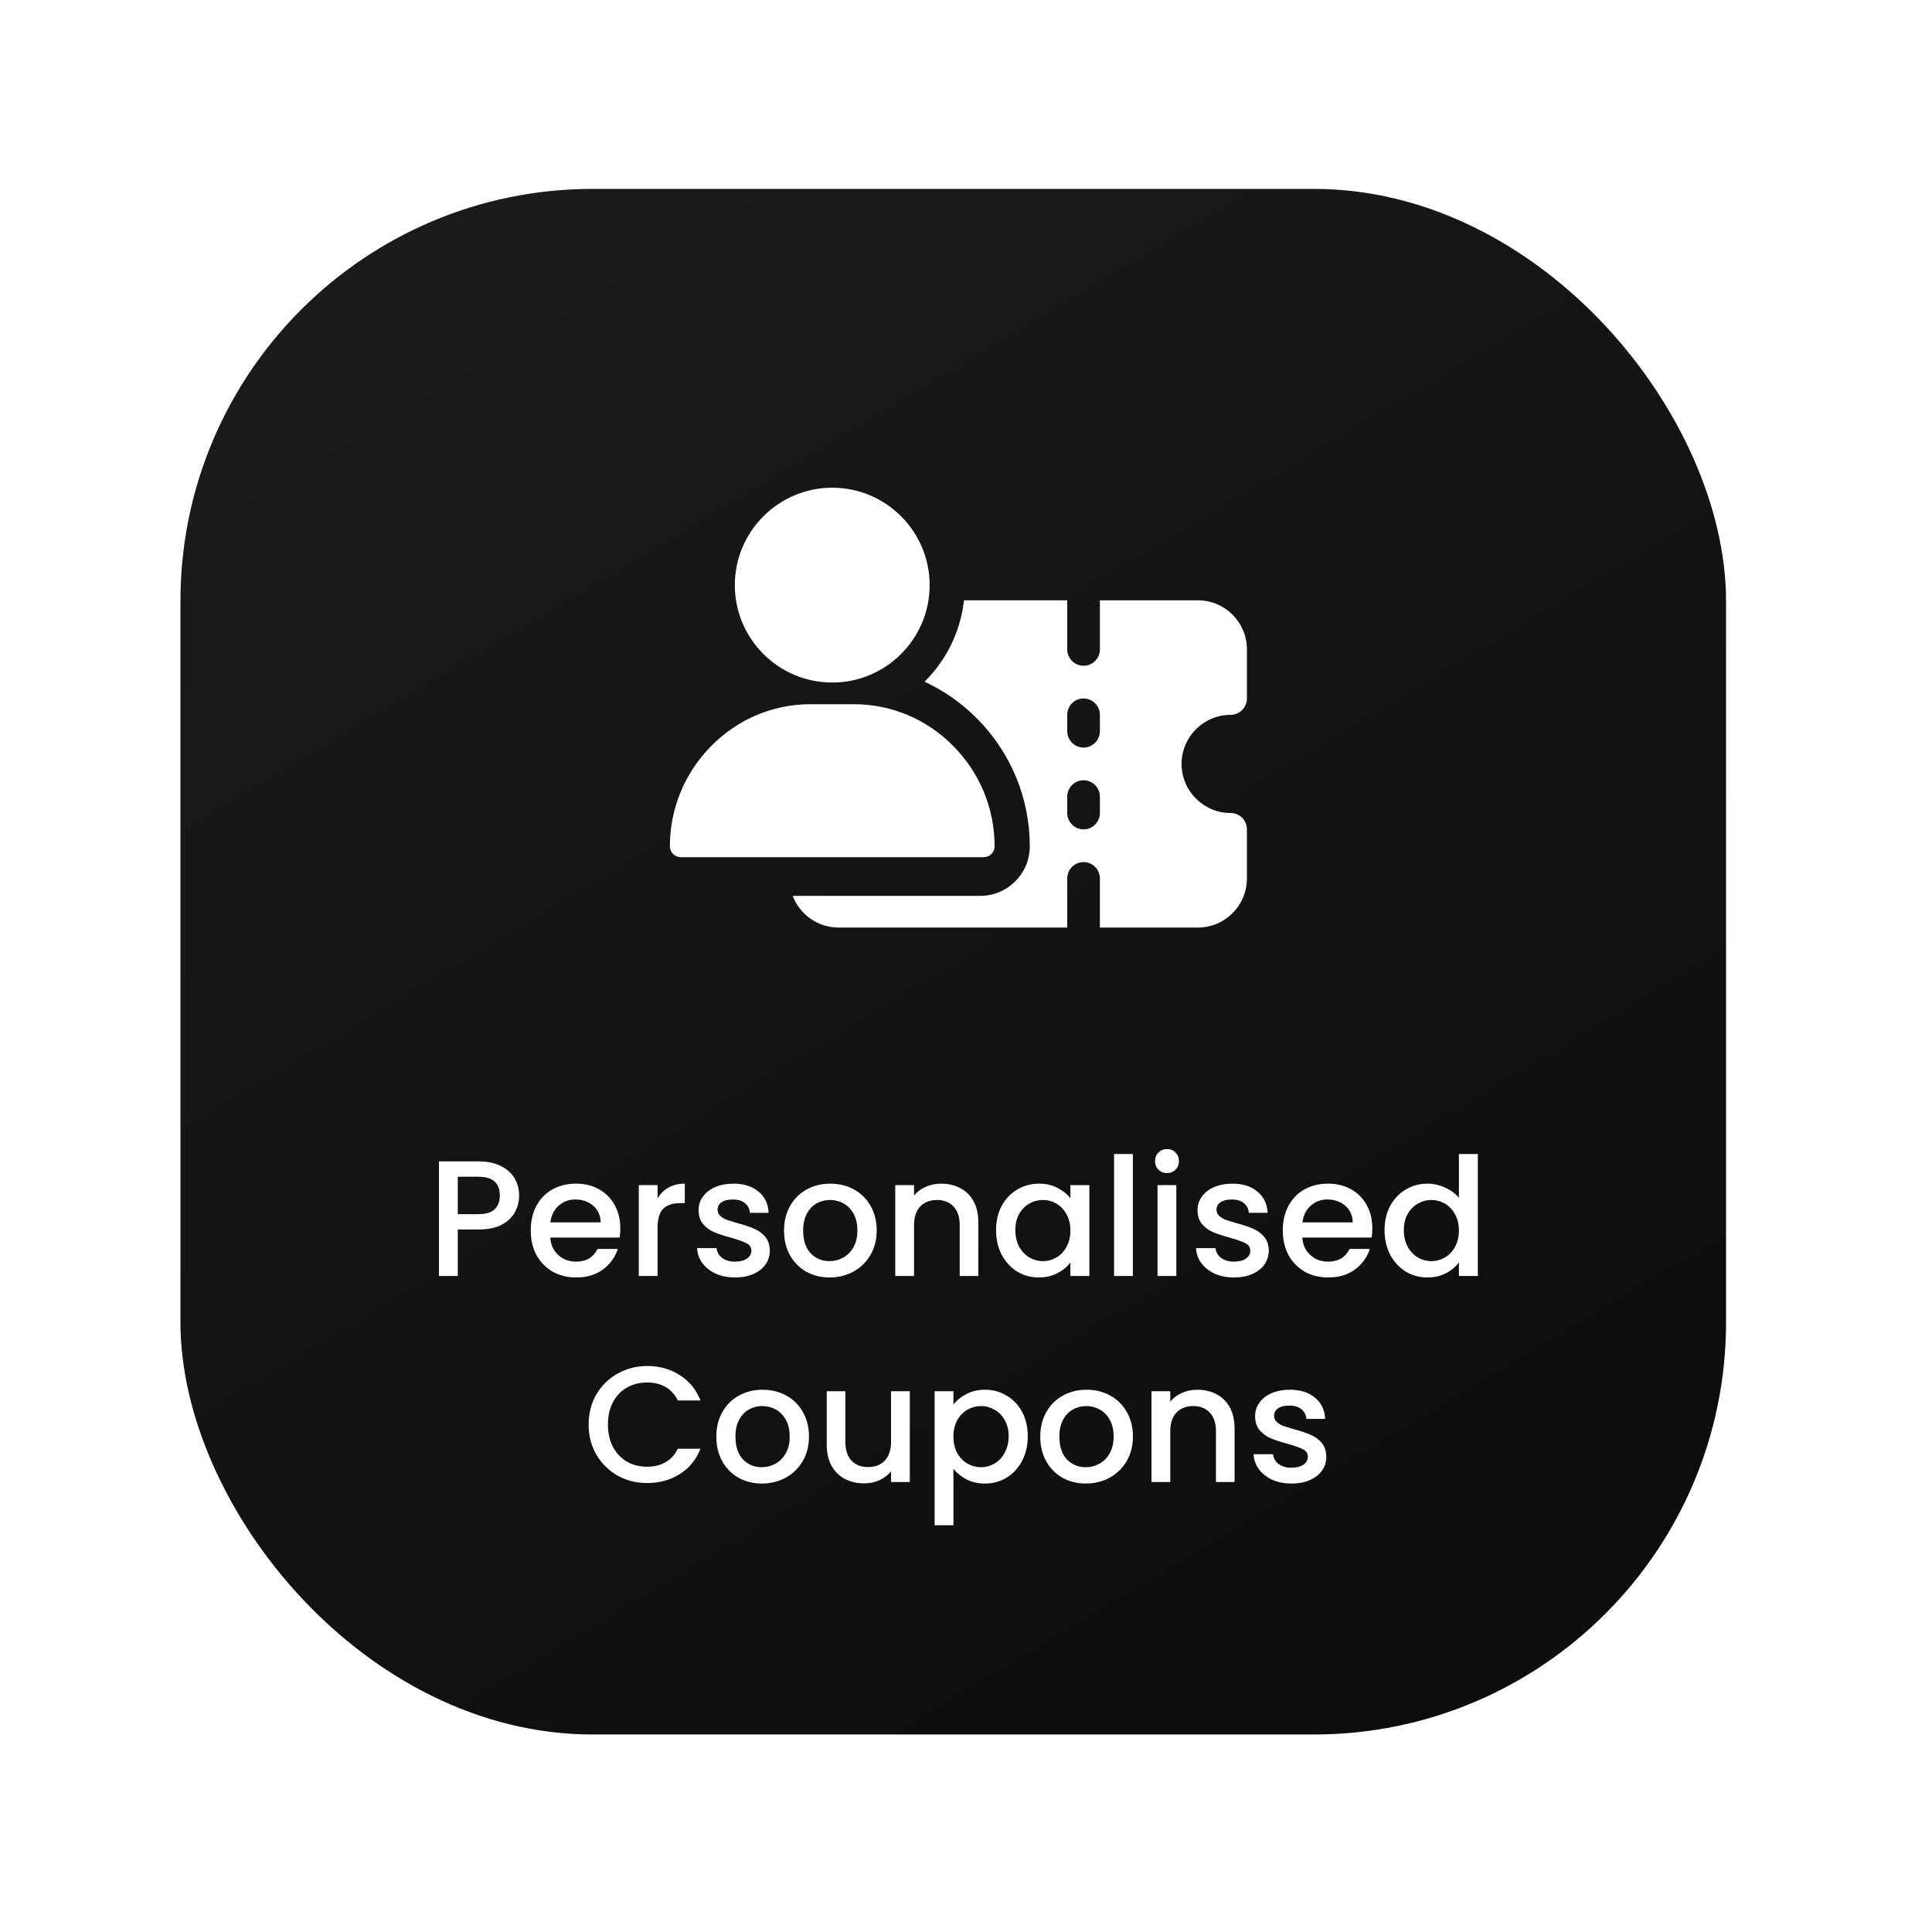 <svg xmlns="http://www.w3.org/2000/svg" width="75" height="75" viewBox="0 0 75 75" fill="none"><g filter="url(#filter0_f_426_1797)"><rect x="7.005" y="7.333" width="60" height="60" rx="16" fill="url(#paint0_linear_426_1797)"></rect><path fill-rule="evenodd" clip-rule="evenodd" d="M32.308 18.933C30.223 18.933 28.526 20.63 28.526 22.715C28.526 24.8 30.223 26.496 32.308 26.496C34.393 26.496 36.089 24.8 36.089 22.715C36.089 20.63 34.393 18.933 32.308 18.933ZM37.013 28.967C35.977 27.915 34.605 27.337 33.148 27.337H31.467C30.011 27.337 28.638 27.915 27.603 28.967C26.573 30.013 26.005 31.393 26.005 32.855C26.005 33.087 26.194 33.275 26.425 33.275H38.19C38.422 33.275 38.61 33.087 38.61 32.855C38.61 31.393 38.043 30.013 37.013 28.967ZM32.552 36.007C31.74 36.007 31.046 35.495 30.773 34.777H38.053C39.115 34.777 39.976 33.916 39.976 32.855C39.976 30.997 39.252 29.238 37.947 27.912C37.344 27.301 36.648 26.813 35.892 26.464C36.726 25.637 37.286 24.534 37.422 23.304H41.43V25.209C41.43 25.56 41.714 25.845 42.064 25.845C42.414 25.845 42.698 25.56 42.698 25.209V23.304H46.503C47.552 23.304 48.405 24.159 48.405 25.209V27.115C48.405 27.465 48.121 27.75 47.771 27.75C46.722 27.75 45.869 28.605 45.869 29.655C45.869 30.706 46.722 31.561 47.771 31.561C48.121 31.561 48.405 31.845 48.405 32.196V34.101C48.405 35.152 47.552 36.007 46.503 36.007H42.698V34.101C42.698 33.751 42.414 33.466 42.064 33.466C41.714 33.466 41.43 33.751 41.43 34.101V36.007H32.552ZM42.698 31.561C42.698 31.911 42.414 32.196 42.064 32.196C41.714 32.196 41.43 31.911 41.43 31.561V30.925C41.43 30.575 41.714 30.29 42.064 30.29C42.414 30.29 42.698 30.575 42.698 30.925V31.561ZM42.698 28.385C42.698 28.736 42.414 29.02 42.064 29.02C41.714 29.02 41.43 28.736 41.43 28.385V27.75C41.43 27.399 41.714 27.115 42.064 27.115C42.414 27.115 42.698 27.399 42.698 27.75V28.385Z" fill="white"></path><path d="M20.152 46.41C20.152 46.636 20.098 46.85 19.992 47.05C19.885 47.251 19.714 47.415 19.48 47.543C19.245 47.667 18.944 47.728 18.577 47.728H17.771V49.533H17.041V45.085H18.577C18.919 45.085 19.207 45.145 19.441 45.264C19.68 45.38 19.857 45.538 19.973 45.738C20.092 45.939 20.152 46.163 20.152 46.41ZM18.577 47.133C18.855 47.133 19.062 47.071 19.198 46.948C19.335 46.82 19.403 46.641 19.403 46.41C19.403 45.924 19.128 45.681 18.577 45.681H17.771V47.133H18.577ZM24.08 47.684C24.08 47.816 24.071 47.935 24.054 48.042H21.36C21.381 48.324 21.485 48.55 21.673 48.721C21.861 48.891 22.091 48.977 22.364 48.977C22.757 48.977 23.034 48.812 23.196 48.484H23.984C23.877 48.808 23.683 49.075 23.401 49.284C23.124 49.489 22.778 49.591 22.364 49.591C22.027 49.591 21.724 49.516 21.456 49.367C21.191 49.213 20.982 49 20.828 48.727C20.679 48.45 20.604 48.13 20.604 47.767C20.604 47.404 20.677 47.086 20.822 46.813C20.971 46.536 21.178 46.323 21.443 46.173C21.712 46.024 22.019 45.949 22.364 45.949C22.697 45.949 22.994 46.022 23.254 46.167C23.514 46.312 23.717 46.517 23.862 46.781C24.007 47.042 24.08 47.342 24.08 47.684ZM23.318 47.453C23.314 47.184 23.218 46.969 23.03 46.807C22.842 46.645 22.61 46.564 22.332 46.564C22.081 46.564 21.865 46.645 21.686 46.807C21.507 46.965 21.4 47.18 21.366 47.453H23.318ZM25.527 46.519C25.634 46.34 25.775 46.201 25.95 46.103C26.129 46.001 26.34 45.949 26.583 45.949V46.705H26.398C26.112 46.705 25.894 46.777 25.745 46.922C25.6 47.067 25.527 47.319 25.527 47.677V49.533H24.798V46.007H25.527V46.519ZM28.534 49.591C28.256 49.591 28.007 49.542 27.785 49.444C27.567 49.341 27.395 49.205 27.267 49.034C27.139 48.859 27.07 48.665 27.062 48.452H27.817C27.83 48.601 27.9 48.727 28.028 48.829C28.16 48.927 28.325 48.977 28.521 48.977C28.726 48.977 28.884 48.938 28.995 48.861C29.11 48.78 29.167 48.678 29.167 48.554C29.167 48.422 29.103 48.324 28.975 48.26C28.852 48.196 28.653 48.125 28.38 48.048C28.116 47.976 27.9 47.906 27.734 47.837C27.567 47.769 27.422 47.664 27.299 47.524C27.179 47.383 27.119 47.197 27.119 46.967C27.119 46.779 27.175 46.608 27.286 46.455C27.397 46.297 27.555 46.173 27.759 46.084C27.968 45.994 28.207 45.949 28.476 45.949C28.877 45.949 29.199 46.052 29.443 46.257C29.69 46.457 29.822 46.732 29.839 47.082H29.11C29.097 46.924 29.033 46.798 28.918 46.705C28.803 46.611 28.647 46.564 28.451 46.564C28.259 46.564 28.111 46.6 28.009 46.672C27.907 46.745 27.855 46.841 27.855 46.961C27.855 47.054 27.89 47.133 27.958 47.197C28.026 47.261 28.109 47.312 28.207 47.351C28.306 47.385 28.451 47.43 28.643 47.485C28.899 47.554 29.108 47.624 29.27 47.697C29.436 47.765 29.579 47.867 29.699 48.004C29.818 48.14 29.88 48.322 29.884 48.548C29.884 48.748 29.829 48.927 29.718 49.085C29.607 49.243 29.449 49.367 29.244 49.456C29.044 49.546 28.807 49.591 28.534 49.591ZM32.202 49.591C31.869 49.591 31.569 49.516 31.3 49.367C31.031 49.213 30.82 49 30.666 48.727C30.513 48.45 30.436 48.13 30.436 47.767C30.436 47.408 30.515 47.091 30.673 46.813C30.83 46.536 31.046 46.323 31.319 46.173C31.592 46.024 31.897 45.949 32.234 45.949C32.571 45.949 32.876 46.024 33.149 46.173C33.422 46.323 33.638 46.536 33.796 46.813C33.954 47.091 34.033 47.408 34.033 47.767C34.033 48.125 33.952 48.443 33.789 48.721C33.627 48.998 33.405 49.213 33.124 49.367C32.846 49.516 32.539 49.591 32.202 49.591ZM32.202 48.957C32.39 48.957 32.565 48.913 32.727 48.823C32.893 48.733 33.028 48.599 33.13 48.42C33.233 48.24 33.284 48.023 33.284 47.767C33.284 47.511 33.235 47.295 33.137 47.12C33.038 46.941 32.908 46.807 32.746 46.717C32.584 46.628 32.409 46.583 32.221 46.583C32.034 46.583 31.859 46.628 31.697 46.717C31.539 46.807 31.413 46.941 31.319 47.12C31.225 47.295 31.178 47.511 31.178 47.767C31.178 48.147 31.274 48.441 31.466 48.65C31.662 48.855 31.908 48.957 32.202 48.957ZM36.533 45.949C36.81 45.949 37.058 46.007 37.275 46.122C37.497 46.237 37.67 46.408 37.794 46.634C37.918 46.86 37.979 47.133 37.979 47.453V49.533H37.256V47.562C37.256 47.246 37.177 47.005 37.019 46.839C36.862 46.668 36.646 46.583 36.373 46.583C36.1 46.583 35.882 46.668 35.72 46.839C35.562 47.005 35.483 47.246 35.483 47.562V49.533H34.754V46.007H35.483V46.41C35.603 46.265 35.754 46.152 35.938 46.071C36.126 45.99 36.324 45.949 36.533 45.949ZM38.667 47.754C38.667 47.4 38.739 47.086 38.885 46.813C39.034 46.54 39.234 46.329 39.486 46.18C39.742 46.026 40.024 45.949 40.331 45.949C40.608 45.949 40.849 46.005 41.054 46.116C41.263 46.222 41.429 46.357 41.553 46.519V46.007H42.289V49.533H41.553V49.008C41.429 49.175 41.261 49.314 41.048 49.425C40.834 49.535 40.591 49.591 40.318 49.591C40.015 49.591 39.738 49.514 39.486 49.361C39.234 49.203 39.034 48.985 38.885 48.708C38.739 48.426 38.667 48.108 38.667 47.754ZM41.553 47.767C41.553 47.524 41.502 47.312 41.4 47.133C41.301 46.954 41.171 46.818 41.009 46.724C40.847 46.63 40.672 46.583 40.484 46.583C40.297 46.583 40.122 46.63 39.96 46.724C39.797 46.813 39.665 46.948 39.563 47.127C39.465 47.302 39.416 47.511 39.416 47.754C39.416 47.997 39.465 48.211 39.563 48.394C39.665 48.578 39.797 48.718 39.96 48.816C40.126 48.91 40.301 48.957 40.484 48.957C40.672 48.957 40.847 48.91 41.009 48.816C41.171 48.723 41.301 48.586 41.4 48.407C41.502 48.223 41.553 48.01 41.553 47.767ZM43.977 44.797V49.533H43.248V44.797H43.977ZM45.306 45.54C45.174 45.54 45.063 45.495 44.974 45.405C44.884 45.316 44.839 45.205 44.839 45.072C44.839 44.94 44.884 44.829 44.974 44.74C45.063 44.65 45.174 44.605 45.306 44.605C45.434 44.605 45.543 44.65 45.633 44.74C45.722 44.829 45.767 44.94 45.767 45.072C45.767 45.205 45.722 45.316 45.633 45.405C45.543 45.495 45.434 45.54 45.306 45.54ZM45.665 46.007V49.533H44.935V46.007H45.665ZM47.903 49.591C47.625 49.591 47.376 49.542 47.154 49.444C46.936 49.341 46.763 49.205 46.635 49.034C46.507 48.859 46.439 48.665 46.431 48.452H47.186C47.199 48.601 47.269 48.727 47.397 48.829C47.529 48.927 47.694 48.977 47.89 48.977C48.095 48.977 48.252 48.938 48.363 48.861C48.479 48.78 48.536 48.678 48.536 48.554C48.536 48.422 48.472 48.324 48.344 48.26C48.22 48.196 48.022 48.125 47.749 48.048C47.484 47.976 47.269 47.906 47.103 47.837C46.936 47.769 46.791 47.664 46.667 47.524C46.548 47.383 46.488 47.197 46.488 46.967C46.488 46.779 46.544 46.608 46.655 46.455C46.766 46.297 46.923 46.173 47.128 46.084C47.337 45.994 47.576 45.949 47.845 45.949C48.246 45.949 48.568 46.052 48.811 46.257C49.059 46.457 49.191 46.732 49.208 47.082H48.479C48.466 46.924 48.402 46.798 48.287 46.705C48.171 46.611 48.016 46.564 47.819 46.564C47.627 46.564 47.48 46.6 47.378 46.672C47.275 46.745 47.224 46.841 47.224 46.961C47.224 47.054 47.258 47.133 47.327 47.197C47.395 47.261 47.478 47.312 47.576 47.351C47.674 47.385 47.819 47.43 48.011 47.485C48.267 47.554 48.476 47.624 48.639 47.697C48.805 47.765 48.948 47.867 49.067 48.004C49.187 48.14 49.249 48.322 49.253 48.548C49.253 48.748 49.197 48.927 49.087 49.085C48.976 49.243 48.818 49.367 48.613 49.456C48.412 49.546 48.176 49.591 47.903 49.591ZM53.273 47.684C53.273 47.816 53.265 47.935 53.248 48.042H50.553C50.575 48.324 50.679 48.55 50.867 48.721C51.055 48.891 51.285 48.977 51.558 48.977C51.951 48.977 52.228 48.812 52.39 48.484H53.177C53.071 48.808 52.877 49.075 52.595 49.284C52.318 49.489 51.972 49.591 51.558 49.591C51.221 49.591 50.918 49.516 50.649 49.367C50.385 49.213 50.176 49 50.022 48.727C49.873 48.45 49.798 48.13 49.798 47.767C49.798 47.404 49.871 47.086 50.016 46.813C50.165 46.536 50.372 46.323 50.636 46.173C50.905 46.024 51.212 45.949 51.558 45.949C51.891 45.949 52.188 46.022 52.448 46.167C52.708 46.312 52.911 46.517 53.056 46.781C53.201 47.042 53.273 47.342 53.273 47.684ZM52.512 47.453C52.508 47.184 52.411 46.969 52.224 46.807C52.036 46.645 51.803 46.564 51.526 46.564C51.274 46.564 51.059 46.645 50.88 46.807C50.7 46.965 50.594 47.18 50.56 47.453H52.512ZM53.748 47.754C53.748 47.4 53.821 47.086 53.966 46.813C54.115 46.54 54.316 46.329 54.567 46.18C54.823 46.026 55.107 45.949 55.419 45.949C55.649 45.949 55.875 46.001 56.097 46.103C56.323 46.201 56.502 46.333 56.635 46.5V44.797H57.37V49.533H56.635V49.002C56.515 49.173 56.349 49.314 56.135 49.425C55.926 49.535 55.685 49.591 55.412 49.591C55.105 49.591 54.823 49.514 54.567 49.361C54.316 49.203 54.115 48.985 53.966 48.708C53.821 48.426 53.748 48.108 53.748 47.754ZM56.635 47.767C56.635 47.524 56.583 47.312 56.481 47.133C56.383 46.954 56.253 46.818 56.09 46.724C55.928 46.63 55.754 46.583 55.566 46.583C55.378 46.583 55.203 46.63 55.041 46.724C54.879 46.813 54.746 46.948 54.644 47.127C54.546 47.302 54.497 47.511 54.497 47.754C54.497 47.997 54.546 48.211 54.644 48.394C54.746 48.578 54.879 48.718 55.041 48.816C55.207 48.91 55.382 48.957 55.566 48.957C55.754 48.957 55.928 48.91 56.09 48.816C56.253 48.723 56.383 48.586 56.481 48.407C56.583 48.223 56.635 48.01 56.635 47.767ZM22.851 55.3C22.851 54.864 22.951 54.474 23.152 54.129C23.357 53.783 23.632 53.514 23.978 53.322C24.328 53.126 24.709 53.028 25.123 53.028C25.597 53.028 26.017 53.145 26.384 53.38C26.755 53.61 27.024 53.939 27.191 54.365H26.314C26.198 54.131 26.038 53.956 25.834 53.84C25.629 53.725 25.392 53.668 25.123 53.668C24.829 53.668 24.567 53.734 24.336 53.866C24.106 53.998 23.924 54.188 23.792 54.436C23.664 54.683 23.6 54.971 23.6 55.3C23.6 55.628 23.664 55.916 23.792 56.164C23.924 56.411 24.106 56.603 24.336 56.74C24.567 56.872 24.829 56.938 25.123 56.938C25.392 56.938 25.629 56.88 25.834 56.765C26.038 56.65 26.198 56.475 26.314 56.24H27.191C27.024 56.667 26.755 56.996 26.384 57.226C26.017 57.456 25.597 57.572 25.123 57.572C24.705 57.572 24.323 57.476 23.978 57.284C23.632 57.087 23.357 56.816 23.152 56.471C22.951 56.125 22.851 55.735 22.851 55.3ZM29.574 57.591C29.241 57.591 28.941 57.516 28.672 57.367C28.403 57.213 28.192 57 28.038 56.727C27.884 56.45 27.808 56.13 27.808 55.767C27.808 55.408 27.887 55.091 28.044 54.813C28.202 54.536 28.418 54.323 28.691 54.173C28.964 54.024 29.269 53.949 29.606 53.949C29.943 53.949 30.248 54.024 30.521 54.173C30.794 54.323 31.01 54.536 31.168 54.813C31.326 55.091 31.404 55.408 31.404 55.767C31.404 56.125 31.323 56.443 31.161 56.721C30.999 56.998 30.777 57.213 30.496 57.367C30.218 57.516 29.911 57.591 29.574 57.591ZM29.574 56.957C29.762 56.957 29.937 56.913 30.099 56.823C30.265 56.733 30.4 56.599 30.502 56.42C30.605 56.24 30.656 56.023 30.656 55.767C30.656 55.511 30.607 55.295 30.509 55.12C30.41 54.941 30.28 54.807 30.118 54.717C29.956 54.628 29.781 54.583 29.593 54.583C29.405 54.583 29.231 54.628 29.069 54.717C28.911 54.807 28.785 54.941 28.691 55.12C28.597 55.295 28.55 55.511 28.55 55.767C28.55 56.147 28.646 56.441 28.838 56.65C29.034 56.855 29.28 56.957 29.574 56.957ZM35.319 54.007V57.533H34.59V57.117C34.474 57.262 34.323 57.378 34.135 57.463C33.952 57.544 33.756 57.584 33.547 57.584C33.269 57.584 33.02 57.527 32.798 57.412C32.58 57.297 32.407 57.126 32.279 56.9C32.156 56.674 32.094 56.401 32.094 56.081V54.007H32.817V55.972C32.817 56.287 32.896 56.531 33.054 56.701C33.212 56.868 33.427 56.951 33.7 56.951C33.973 56.951 34.189 56.868 34.346 56.701C34.509 56.531 34.59 56.287 34.59 55.972V54.007H35.319ZM37.012 54.525C37.135 54.363 37.304 54.227 37.517 54.116C37.73 54.005 37.972 53.949 38.24 53.949C38.548 53.949 38.827 54.026 39.079 54.18C39.335 54.329 39.535 54.54 39.68 54.813C39.825 55.086 39.898 55.4 39.898 55.754C39.898 56.108 39.825 56.426 39.68 56.708C39.535 56.985 39.335 57.203 39.079 57.361C38.827 57.514 38.548 57.591 38.24 57.591C37.972 57.591 37.733 57.538 37.524 57.431C37.315 57.32 37.144 57.183 37.012 57.021V59.21H36.282V54.007H37.012V54.525ZM39.156 55.754C39.156 55.511 39.104 55.302 39.002 55.127C38.904 54.948 38.772 54.813 38.605 54.724C38.443 54.63 38.268 54.583 38.08 54.583C37.897 54.583 37.722 54.63 37.556 54.724C37.393 54.818 37.261 54.954 37.159 55.133C37.061 55.312 37.012 55.524 37.012 55.767C37.012 56.01 37.061 56.223 37.159 56.407C37.261 56.586 37.393 56.723 37.556 56.816C37.722 56.91 37.897 56.957 38.08 56.957C38.268 56.957 38.443 56.91 38.605 56.816C38.772 56.718 38.904 56.578 39.002 56.394C39.104 56.211 39.156 55.997 39.156 55.754ZM42.149 57.591C41.816 57.591 41.516 57.516 41.247 57.367C40.978 57.213 40.767 57 40.613 56.727C40.459 56.45 40.383 56.13 40.383 55.767C40.383 55.408 40.462 55.091 40.62 54.813C40.777 54.536 40.993 54.323 41.266 54.173C41.539 54.024 41.844 53.949 42.181 53.949C42.518 53.949 42.823 54.024 43.096 54.173C43.369 54.323 43.585 54.536 43.743 54.813C43.901 55.091 43.98 55.408 43.98 55.767C43.98 56.125 43.898 56.443 43.736 56.721C43.574 56.998 43.352 57.213 43.071 57.367C42.793 57.516 42.486 57.591 42.149 57.591ZM42.149 56.957C42.337 56.957 42.512 56.913 42.674 56.823C42.84 56.733 42.975 56.599 43.077 56.42C43.179 56.24 43.231 56.023 43.231 55.767C43.231 55.511 43.182 55.295 43.084 55.12C42.985 54.941 42.855 54.807 42.693 54.717C42.531 54.628 42.356 54.583 42.168 54.583C41.98 54.583 41.806 54.628 41.644 54.717C41.486 54.807 41.36 54.941 41.266 55.12C41.172 55.295 41.125 55.511 41.125 55.767C41.125 56.147 41.221 56.441 41.413 56.65C41.609 56.855 41.855 56.957 42.149 56.957ZM46.48 53.949C46.757 53.949 47.005 54.007 47.222 54.122C47.444 54.237 47.617 54.408 47.741 54.634C47.864 54.86 47.926 55.133 47.926 55.453V57.533H47.203V55.562C47.203 55.246 47.124 55.005 46.966 54.839C46.808 54.668 46.593 54.583 46.32 54.583C46.047 54.583 45.829 54.668 45.667 54.839C45.509 55.005 45.43 55.246 45.43 55.562V57.533H44.701V54.007H45.43V54.41C45.55 54.265 45.701 54.152 45.885 54.071C46.072 53.99 46.271 53.949 46.48 53.949ZM50.137 57.591C49.86 57.591 49.61 57.542 49.388 57.444C49.171 57.341 48.998 57.205 48.87 57.034C48.742 56.859 48.673 56.665 48.665 56.452H49.42C49.433 56.601 49.503 56.727 49.631 56.829C49.764 56.927 49.928 56.977 50.124 56.977C50.329 56.977 50.487 56.938 50.598 56.861C50.713 56.78 50.771 56.678 50.771 56.554C50.771 56.422 50.707 56.324 50.579 56.26C50.455 56.196 50.256 56.125 49.983 56.048C49.719 55.976 49.503 55.906 49.337 55.837C49.171 55.769 49.026 55.664 48.902 55.524C48.782 55.383 48.723 55.197 48.723 54.967C48.723 54.779 48.778 54.608 48.889 54.455C49 54.297 49.158 54.173 49.363 54.084C49.572 53.994 49.811 53.949 50.079 53.949C50.48 53.949 50.803 54.052 51.046 54.257C51.293 54.457 51.425 54.732 51.443 55.082H50.713C50.7 54.924 50.636 54.798 50.521 54.705C50.406 54.611 50.25 54.564 50.054 54.564C49.862 54.564 49.715 54.6 49.612 54.672C49.51 54.745 49.459 54.841 49.459 54.961C49.459 55.054 49.493 55.133 49.561 55.197C49.629 55.261 49.712 55.312 49.811 55.351C49.909 55.385 50.054 55.43 50.246 55.485C50.502 55.554 50.711 55.624 50.873 55.697C51.039 55.765 51.182 55.867 51.302 56.004C51.421 56.14 51.483 56.322 51.487 56.548C51.487 56.748 51.432 56.927 51.321 57.085C51.21 57.243 51.052 57.367 50.847 57.456C50.647 57.546 50.41 57.591 50.137 57.591Z" fill="white"></path></g><defs><filter id="filter0_f_426_1797" x="0.005" y="0.333" width="74" height="74" filterUnits="userSpaceOnUse" color-interpolation-filters="sRGB"><feGaussianBlur stdDeviation="3.5"></feGaussianBlur></filter><linearGradient id="paint0_linear_426_1797" x1="20.005" y1="10.333" x2="52.805" y2="65.133" gradientUnits="userSpaceOnUse"><stop stop-color="#1A1A1A"></stop><stop offset="1" stop-color="#0D0D0D"></stop></linearGradient></defs></svg>